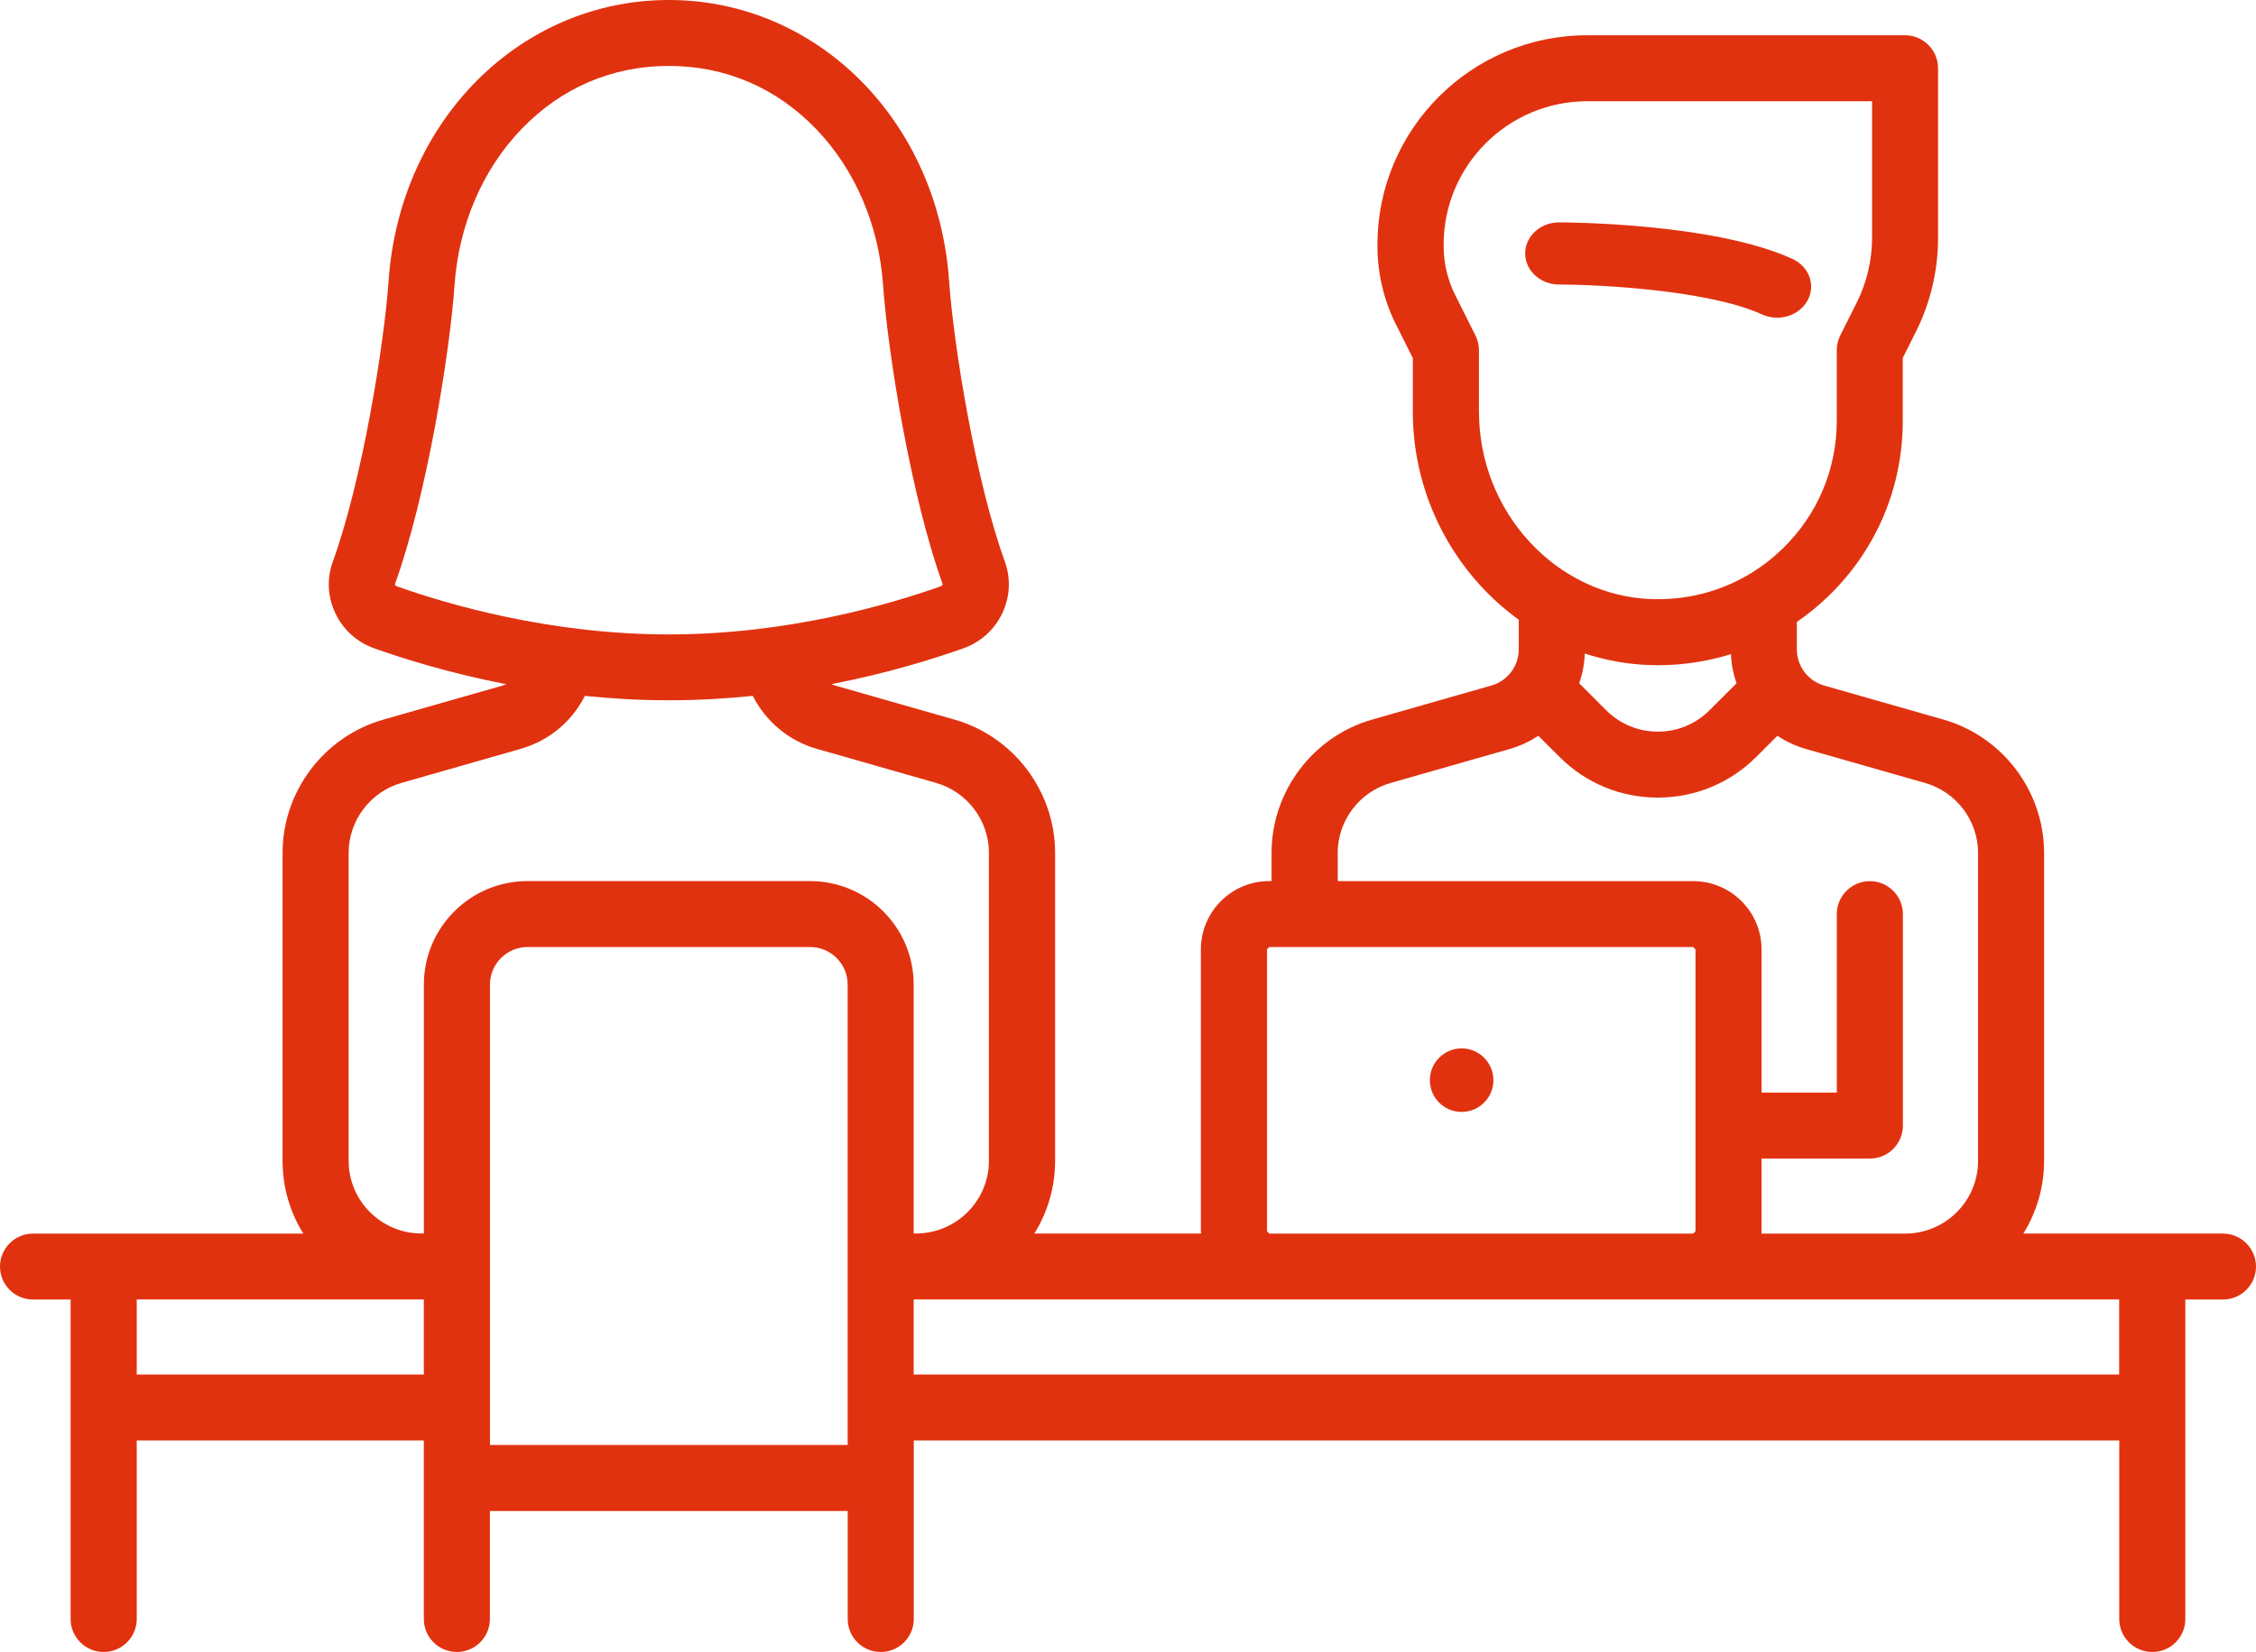 <?xml version="1.0" encoding="UTF-8"?>
<svg xmlns="http://www.w3.org/2000/svg" xmlns:xlink="http://www.w3.org/1999/xlink" width="71px" height="52px" viewBox="0 0 71 52" version="1.1">
  <title>Workicon</title>
  <g id="Hauptseiten" stroke="none" stroke-width="1" fill="none" fill-rule="evenodd">
    <g id="ABAWIA_Home" transform="translate(-435, -2396)" fill="#E1320F" fill-rule="nonzero">
      <g id="Boxes" transform="translate(252, 2372)">
        <g id="Workicon" transform="translate(183, 24)">
          <path d="M56.408,8.148 C53.924,7.014 49.267,7 49.068,7 C48.478,7 48,7.438 48,7.978 C48,8.517 48.478,8.956 49.068,8.956 C50.272,8.956 53.76,9.125 55.45,9.896 C55.604,9.967 55.768,10 55.928,10 C56.322,10 56.698,9.801 56.886,9.459 C57.152,8.976 56.936,8.388 56.408,8.148" id="Path"></path>
          <path d="M69.959,38.829 L63.678,38.829 C64.091,38.164 64.331,37.378 64.331,36.539 L64.331,26.847 C64.331,24.909 63.027,23.18 61.159,22.649 L57.408,21.579 C56.903,21.435 56.55,20.968 56.55,20.444 L56.55,19.578 C56.901,19.336 57.233,19.065 57.544,18.764 C59.054,17.303 59.883,15.34 59.883,13.242 L59.883,11.269 L60.298,10.44 C60.754,9.532 60.994,8.512 60.994,7.497 L60.994,2.149 C60.994,1.576 60.528,1.11 59.954,1.11 L49.95,1.11 C46.311,1.11 43.351,4.065 43.351,7.696 L43.351,7.758 C43.351,8.602 43.551,9.451 43.93,10.207 L44.464,11.269 L44.464,12.964 C44.464,15.648 45.791,18.059 47.798,19.507 L47.798,20.442 C47.798,20.966 47.446,21.433 46.941,21.577 L43.191,22.648 C41.322,23.18 40.018,24.907 40.018,26.845 L40.018,27.734 L39.946,27.734 C38.759,27.734 37.794,28.697 37.794,29.882 L37.794,38.757 L37.798,38.829 L32.553,38.829 C32.966,38.164 33.206,37.378 33.206,36.539 L33.206,26.847 C33.206,24.909 31.902,23.18 30.032,22.649 L26.283,21.579 L26.166,21.536 C27.945,21.189 29.395,20.737 30.326,20.405 C30.866,20.211 31.301,19.819 31.546,19.298 C31.789,18.784 31.816,18.208 31.623,17.673 C30.707,15.144 30.015,10.91 29.868,8.825 C29.512,3.795 25.721,0 21.049,0 C16.376,0 12.584,3.795 12.231,8.827 C12.083,10.912 11.392,15.146 10.476,17.675 C10.281,18.209 10.309,18.785 10.553,19.3 C10.798,19.821 11.231,20.212 11.771,20.405 C12.703,20.737 14.153,21.191 15.933,21.537 L15.814,21.581 L12.065,22.651 C10.197,23.184 8.893,24.909 8.893,26.848 L8.893,36.541 C8.893,37.38 9.131,38.164 9.546,38.83 L1.041,38.83 C0.467,38.83 0,39.296 0,39.869 C0,40.442 0.467,40.906 1.041,40.906 L2.222,40.906 L2.222,50.962 C2.222,51.534 2.689,52 3.263,52 C3.836,52 4.303,51.534 4.303,50.962 L4.303,45.342 L13.339,45.342 L13.339,50.962 C13.339,51.534 13.804,52 14.378,52 C14.952,52 15.418,51.534 15.418,50.962 L15.418,47.562 L26.679,47.562 L26.679,50.962 C26.679,51.534 27.144,52 27.718,52 C28.292,52 28.758,51.534 28.758,50.962 L28.758,45.342 L66.697,45.342 L66.697,50.962 C66.697,51.534 67.162,52 67.737,52 C68.313,52 68.776,51.534 68.776,50.962 L68.776,40.906 L69.959,40.906 C70.533,40.906 71,40.442 71,39.869 C71,39.296 70.533,38.83 69.959,38.83 M46.545,12.964 L46.545,11.024 C46.545,10.862 46.506,10.704 46.435,10.56 L45.793,9.277 C45.558,8.807 45.434,8.282 45.434,7.758 L45.434,7.696 C45.434,5.211 47.461,3.187 49.951,3.187 L58.917,3.187 L58.917,7.497 C58.917,8.192 58.75,8.889 58.44,9.513 L57.915,10.56 C57.843,10.704 57.806,10.863 57.806,11.026 L57.806,13.243 C57.806,14.777 57.198,16.208 56.095,17.276 C54.995,18.343 53.539,18.906 52.002,18.859 C48.993,18.77 46.546,16.126 46.546,12.965 M54.652,21.509 L53.798,22.36 C53.365,22.792 52.789,23.03 52.175,23.03 C51.561,23.03 50.987,22.792 50.552,22.36 L49.7,21.507 C49.804,21.211 49.864,20.894 49.876,20.571 C50.532,20.785 51.224,20.914 51.938,20.934 L52.177,20.939 C52.967,20.939 53.741,20.819 54.476,20.591 C54.489,20.908 54.55,21.217 54.65,21.509 M42.099,26.848 L42.099,26.848 C42.099,25.83 42.784,24.926 43.764,24.646 L47.513,23.576 C47.838,23.483 48.139,23.341 48.414,23.16 L49.082,23.827 C49.908,24.653 51.007,25.106 52.175,25.106 C53.343,25.106 54.442,24.653 55.27,23.827 L55.938,23.16 C56.21,23.341 56.512,23.483 56.837,23.576 L60.588,24.646 C61.568,24.926 62.253,25.83 62.253,26.848 L62.253,36.541 C62.253,37.804 61.224,38.83 59.957,38.83 L55.436,38.83 L55.439,38.758 L55.439,36.469 L58.848,36.469 C59.422,36.469 59.887,36.003 59.887,35.43 L59.887,28.774 C59.887,28.202 59.422,27.736 58.848,27.736 C58.274,27.736 57.807,28.202 57.807,28.774 L57.807,34.392 L55.439,34.392 L55.439,29.883 C55.439,28.701 54.476,27.736 53.288,27.736 L42.101,27.736 L42.101,26.847 L42.099,26.848 Z M39.875,29.883 L39.947,29.811 L53.288,29.811 L53.36,29.883 L53.36,38.758 L53.288,38.83 L39.947,38.83 L39.875,38.758 L39.875,29.883 Z M12.473,18.449 L12.434,18.414 L12.431,18.38 C13.413,15.674 14.151,11.176 14.305,8.971 C14.44,7.08 15.186,5.336 16.412,4.063 C17.662,2.764 19.266,2.075 21.049,2.075 C22.831,2.075 24.435,2.762 25.686,4.063 C26.911,5.336 27.658,7.08 27.792,8.971 C27.946,11.176 28.685,15.672 29.665,18.38 L29.661,18.414 L29.623,18.449 C28.032,19.017 24.801,19.97 21.049,19.97 C17.296,19.97 14.065,19.017 12.473,18.449 M13.34,43.266 L4.303,43.266 L4.303,40.904 L13.339,40.904 L13.339,43.266 L13.34,43.266 Z M15.42,45.483 L15.42,30.99 C15.42,30.339 15.952,29.81 16.603,29.81 L25.496,29.81 C26.149,29.81 26.677,30.34 26.677,30.99 L26.677,45.483 L15.418,45.483 L15.42,45.483 Z M25.496,27.734 L16.603,27.734 C14.804,27.734 13.34,29.195 13.34,30.99 L13.34,38.827 L13.268,38.827 C12.001,38.827 10.972,37.8 10.972,36.538 L10.972,26.845 C10.972,25.827 11.659,24.922 12.637,24.643 L16.386,23.572 C17.283,23.316 18.004,22.706 18.407,21.904 C19.248,21.991 20.134,22.043 21.049,22.043 C21.963,22.043 22.849,21.991 23.692,21.904 C24.096,22.703 24.821,23.321 25.709,23.572 L29.458,24.643 C30.438,24.922 31.123,25.827 31.123,26.845 L31.123,36.538 C31.123,37.8 30.094,38.827 28.827,38.827 L28.755,38.827 L28.755,30.99 C28.755,29.195 27.292,27.734 25.493,27.734 M28.755,43.266 L28.755,40.904 L66.694,40.904 L66.694,43.266 L28.758,43.266 L28.755,43.266 Z" id="Shape"></path>
          <path d="M46,33 C46.552,33 47,33.449 47,34.001 C47,34.553 46.552,35 46,35 C45.448,35 45,34.553 45,34.001 C45,33.449 45.448,33 46,33" id="Path"></path>
        </g>
      </g>
    </g>
  </g>
</svg>
